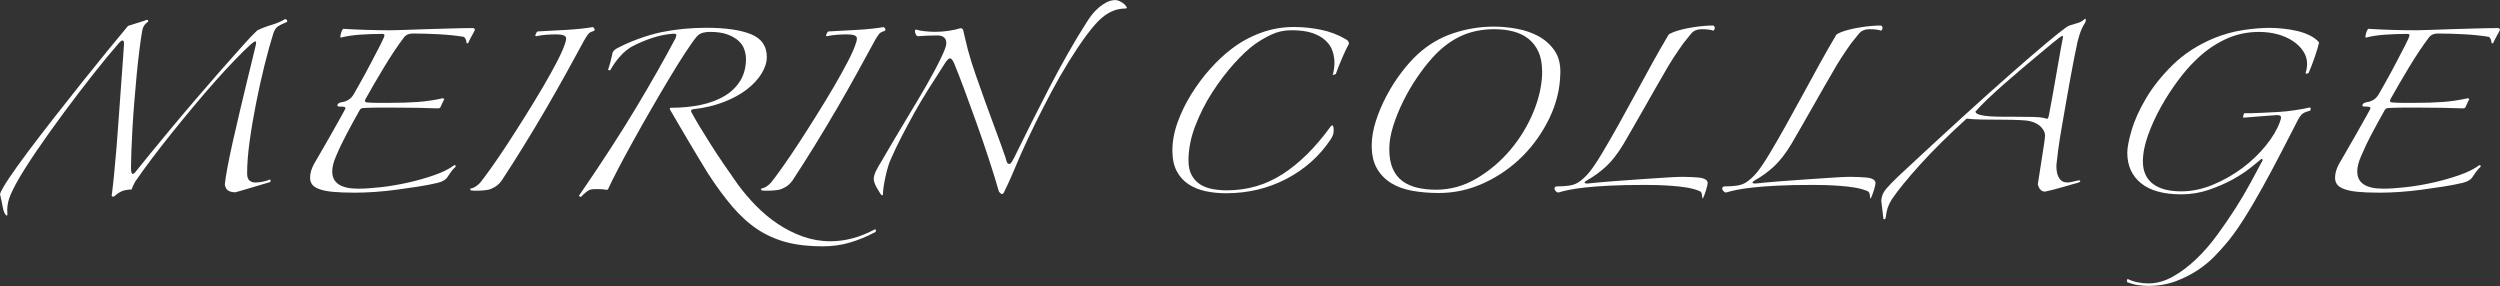 <?xml version="1.0" encoding="UTF-8"?><svg id="_レイヤー_2" xmlns="http://www.w3.org/2000/svg" viewBox="0 0 531.71 60.83"><rect x="0" y="0" width="531.71" height="60.83" fill="#333333" stroke="none"/><defs><style>.cls-1{fill:#fff;}</style></defs><g id="_レイヤー_1-2"><path class="cls-1" d="M0,41.28c.16-.57.78-1.67,1.86-3.3,1.09-1.63,2.46-3.54,4.11-5.74,1.65-2.2,3.49-4.59,5.51-7.18,2.02-2.59,4.01-5.11,5.97-7.56,1.97-2.46,3.81-4.75,5.55-6.87,1.73-2.12,3.14-3.83,4.23-5.12,1.09-.36,1.94-.63,2.56-.81.62-.18,1.11-.35,1.47-.5.31.1.36.26.16.47-.62.42-1.01,1.01-1.16,1.78-.21,1.19-.41,2.61-.62,4.27-.21,1.66-.4,3.41-.58,5.28-.18,1.86-.35,3.78-.5,5.74-.16,1.97-.29,3.83-.39,5.59-.1,1.76-.18,3.38-.23,4.85-.05,1.47-.08,2.65-.08,3.53,0,.52.04.87.12,1.05.08.18.18.26.31.23.13-.03.27-.13.43-.31.16-.18.31-.37.47-.58.57-.72,1.5-1.87,2.79-3.45,1.29-1.58,2.77-3.36,4.42-5.35,1.66-1.99,3.41-4.07,5.28-6.25s3.65-4.23,5.35-6.17c1.71-1.94,3.24-3.67,4.62-5.2,1.37-1.53,2.39-2.6,3.07-3.22.83-.41,1.83-.8,3.03-1.16,1.19-.36,2.15-.78,2.87-1.24.15,0,.28.07.39.19.1.13.1.27,0,.43-.88.36-1.51.67-1.9.93-.39.26-.71.75-.97,1.47-.62,1.97-1.25,4.26-1.9,6.87-.65,2.61-1.24,5.29-1.78,8.03-.54,2.74-1,5.42-1.36,8.03-.36,2.61-.54,4.9-.54,6.87,0,.73.17,1.23.5,1.51.33.28.74.43,1.2.43s.98-.05,1.55-.16c.57-.1,1.09-.26,1.55-.47.1,0,.17.07.19.19.03.13-.01.25-.12.35-.52.15-1.12.34-1.82.54-.7.21-1.4.41-2.09.62-.7.21-1.35.4-1.94.58-.6.18-1.1.32-1.51.43-.62,0-1.12-.12-1.51-.35-.39-.23-.63-.66-.74-1.28.05-.72.23-1.91.54-3.57.31-1.65.7-3.52,1.16-5.59.46-2.07.97-4.24,1.51-6.52.54-2.28,1.05-4.38,1.51-6.32.47-1.94.87-3.58,1.2-4.93.34-1.34.53-2.15.58-2.41.21-.78.21-1.15,0-1.12-.21.03-.52.22-.93.58-.98.88-2.13,2-3.45,3.38-1.32,1.37-2.72,2.88-4.19,4.54-1.47,1.66-2.99,3.41-4.54,5.28-1.55,1.86-3.08,3.72-4.58,5.59-1.5,1.86-2.92,3.69-4.27,5.47-1.35,1.78-2.53,3.43-3.57,4.93-.1.21-.23.45-.39.74-.16.29-.28.61-.39.97-.98.05-1.72.19-2.21.43-.49.23-1,.58-1.51,1.05-.31.1-.49.05-.54-.16.16-1.09.32-2.53.5-4.34.18-1.81.36-3.8.54-5.97s.35-4.41.5-6.71c.16-2.3.31-4.47.47-6.52.15-2.04.28-3.84.39-5.39.1-1.55.18-2.66.23-3.34,0-.98-.42-.98-1.24,0-1.5,1.71-3.27,3.85-5.31,6.44-2.04,2.59-4.1,5.28-6.17,8.07-2.07,2.79-4.02,5.54-5.86,8.22-1.84,2.69-3.3,5.02-4.38,6.98-.93,1.71-1.49,3-1.67,3.88-.18.88-.25,1.6-.19,2.17.05.57,0,.81-.16.74s-.31-.27-.46-.58c-.16-.31-.29-.78-.39-1.4s-.29-1.47-.54-2.56Z"/><path class="cls-1" d="M96.6,35.15c.21-.1.31,0,.31.31-.31.26-.61.58-.89.97-.29.39-.53.74-.74,1.05-.36.67-1.09,1.14-2.17,1.4-1.29.31-2.69.58-4.19.81-1.5.23-3.03.45-4.58.66-1.55.21-3.08.36-4.58.47-1.5.1-2.92.16-4.27.16-1.97,0-3.57-.07-4.81-.19-1.24-.13-2.21-.34-2.91-.62-.7-.28-1.18-.62-1.43-1.01-.26-.39-.39-.84-.39-1.36,0-.93.28-1.91.85-2.95.21-.36.67-1.16,1.4-2.41.72-1.24,1.47-2.55,2.25-3.92.78-1.37,1.47-2.61,2.09-3.72.62-1.11.93-1.69.93-1.75,0-.15-.08-.26-.23-.31-.16-.05-.52-.08-1.09-.08-.26,0-.39-.08-.39-.23,0-.36.31-.59.93-.7,1.19-.16,2.07-.78,2.64-1.86.21-.36.66-1.16,1.36-2.41.7-1.24,1.42-2.57,2.17-4,.75-1.42,1.42-2.72,2.02-3.88.59-1.16.89-1.85.89-2.06s-.16-.31-.47-.31c-1.55,0-3.1.05-4.66.16-1.55.1-2.92.31-4.11.62l-.16-.08c.1-.88.31-1.47.62-1.78,1.6.1,3.3.18,5.08.23,1.78.05,3.48.08,5.08.08.57,0,1.55-.03,2.95-.08,1.4-.05,2.96-.1,4.69-.16,1.73-.05,3.48-.1,5.24-.15,1.76-.05,3.26-.08,4.5-.08.31,0,.47.13.47.39-.11.26-.31.66-.62,1.2-.31.54-.6,1.1-.85,1.67l-.31-.08c0-.31-.07-.59-.19-.85-.13-.26-.27-.41-.43-.47-1.6-.26-3.34-.44-5.2-.54-1.86-.1-3.72-.16-5.59-.16-.83,0-1.45.26-1.86.78-1.4,1.86-2.81,3.97-4.23,6.32-1.42,2.35-2.75,4.64-4,6.87-.21.47-.05.7.47.7.72.05,1.45.08,2.17.08h2.25c2.38,0,4.46-.06,6.25-.19,1.78-.13,3.58-.4,5.39-.81l.23.23c-.1.21-.23.47-.39.78-.15.31-.29.6-.39.85-.05.21-.26.31-.62.31-1.35-.05-2.81-.09-4.38-.12-1.58-.03-3.17-.04-4.77-.04h-3.49c-1.09,0-2.12.03-3.1.08-.42,0-.7.16-.85.47-.88,1.55-1.77,3.18-2.68,4.89-.91,1.71-1.7,3.36-2.37,4.97-.52,1.19-.78,2.25-.78,3.18,0,2.43,1.84,3.65,5.51,3.65,1.29,0,2.88-.1,4.77-.31,1.89-.21,3.81-.53,5.78-.97,1.97-.44,3.84-.97,5.62-1.59,1.79-.62,3.19-1.32,4.23-2.1Z"/><path class="cls-1" d="M100.01,40.11c.41-.05.82-.21,1.2-.47.39-.26.71-.54.97-.85.62-.78,1.46-1.91,2.52-3.41,1.06-1.5,2.2-3.18,3.41-5.04,1.21-1.86,2.47-3.83,3.76-5.9,1.29-2.07,2.51-4.07,3.65-6.01,1.14-1.94,2.13-3.74,2.99-5.39.85-1.65,1.44-3,1.75-4.03.1-.31.15-.59.15-.85,0-.57-.7-.85-2.09-.85-.62,0-1.32.03-2.09.08-.78.05-1.5.16-2.17.31l-.23-.08c.1-.41.26-.72.47-.93,2.17-.1,4.31-.22,6.4-.35,2.1-.13,3.89-.32,5.39-.58.26.16.39.36.39.62,0,.1-.16.21-.47.31-.42.1-.75.34-1.01.7-.26.36-.52.78-.78,1.24-1.09,2.02-2.32,4.27-3.69,6.75-1.37,2.48-2.83,5.06-4.38,7.72-1.55,2.66-3.14,5.31-4.77,7.95-1.63,2.64-3.19,5.1-4.69,7.37-.42.57-.88,1.01-1.4,1.32-.52.31-1.01.52-1.47.62-.57.1-1.19.17-1.86.19-.67.03-1.27.01-1.78-.04-.1-.05-.16-.18-.16-.39Z"/><path class="cls-1" d="M129.81,14.9c-.11.05-.21.07-.31.04-.1-.03-.16-.09-.16-.19.16-.41.31-.92.47-1.51.15-.59.28-1.12.39-1.59,0-.52.31-.96.93-1.32,1.34-.72,2.86-1.4,4.54-2.02,1.68-.62,3.35-1.11,5-1.47,3.05-.62,6.23-.93,9.54-.93,4.08,0,7.25.45,9.5,1.36,2.25.91,3.38,2.52,3.38,4.85,0,1.14-.38,2.32-1.12,3.53-.75,1.22-1.8,2.34-3.14,3.38-1.35,1.04-2.99,1.93-4.93,2.68-1.94.75-4.07,1.25-6.4,1.51-.46.05-.62.26-.46.62.98,1.81,2.34,4.07,4.07,6.79,1.73,2.72,3.69,5.6,5.86,8.65,1.14,1.55,2.42,3.05,3.84,4.5,1.42,1.45,2.96,2.73,4.62,3.84,1.65,1.11,3.43,2,5.31,2.68,1.89.67,3.84,1.01,5.86,1.01,3.1,0,6.18-.8,9.23-2.41.31-.21.46-.16.46.16,0,.21-.1.34-.31.39-1.66.88-3.39,1.59-5.2,2.13-1.81.54-3.75.81-5.82.81-2.95,0-5.54-.3-7.76-.89-2.22-.6-4.27-1.51-6.13-2.75-1.86-1.24-3.63-2.85-5.31-4.81-1.68-1.97-3.43-4.34-5.24-7.14-.52-.83-1.14-1.85-1.86-3.06-.72-1.21-1.47-2.47-2.25-3.76-.78-1.29-1.51-2.55-2.21-3.76-.7-1.21-1.28-2.21-1.75-2.99,0-.21.08-.31.23-.31,2.33,0,4.46-.21,6.4-.62,1.94-.41,3.62-1.05,5.04-1.9,1.42-.85,2.53-1.94,3.34-3.26.8-1.32,1.2-2.86,1.2-4.62,0-.62-.12-1.28-.35-1.98-.23-.7-.65-1.32-1.24-1.86s-1.38-1-2.37-1.36c-.98-.36-2.22-.54-3.72-.54-.52,0-1.02.07-1.51.19-.49.13-.92.4-1.28.81-.57.67-1.37,1.8-2.41,3.38-1.04,1.58-2.17,3.4-3.41,5.47-1.24,2.07-2.54,4.27-3.88,6.6-1.35,2.33-2.63,4.59-3.84,6.79-1.22,2.2-2.29,4.19-3.22,5.97-.93,1.78-1.63,3.19-2.1,4.23-.05.1-.15.16-.31.16-.26-.05-.52-.09-.78-.12-.26-.03-.52-.04-.78-.04h-.93c-.36,0-.75.05-1.16.16-.62.36-1.21.85-1.78,1.47-.11,0-.22-.03-.35-.08-.13-.05-.14-.13-.04-.23,4.76-6.93,8.77-13.11,12.03-18.54,3.26-5.43,6.08-10.4,8.46-14.9.16-.41.19-.67.12-.78-.08-.1-.25-.16-.5-.16-1.55.1-3.1.41-4.66.93-1.55.52-3,1.14-4.34,1.86-.88.52-1.71,1.22-2.48,2.09-.78.88-1.45,1.84-2.02,2.87Z"/><path class="cls-1" d="M161.85,40.11c.41-.05.82-.21,1.2-.47.39-.26.71-.54.97-.85.62-.78,1.46-1.91,2.52-3.41,1.06-1.5,2.2-3.18,3.41-5.04,1.21-1.86,2.47-3.83,3.76-5.9,1.29-2.07,2.51-4.07,3.65-6.01,1.14-1.94,2.13-3.74,2.99-5.39.85-1.65,1.44-3,1.75-4.03.1-.31.15-.59.15-.85,0-.57-.7-.85-2.09-.85-.62,0-1.32.03-2.09.08-.78.05-1.5.16-2.17.31l-.23-.08c.1-.41.26-.72.47-.93,2.17-.1,4.31-.22,6.4-.35,2.1-.13,3.89-.32,5.39-.58.26.16.39.36.39.62,0,.1-.16.21-.47.31-.42.1-.75.34-1.01.7-.26.36-.52.78-.78,1.24-1.09,2.02-2.32,4.27-3.69,6.75-1.37,2.48-2.83,5.06-4.38,7.72-1.55,2.66-3.14,5.31-4.77,7.95-1.63,2.64-3.19,5.1-4.69,7.37-.42.57-.88,1.01-1.4,1.32-.52.31-1.01.52-1.47.62-.57.1-1.19.17-1.86.19-.67.03-1.27.01-1.78-.04-.1-.05-.16-.18-.16-.39Z"/><path class="cls-1" d="M187.53,41.51c-.1-.05-.25-.23-.43-.54-.18-.31-.38-.63-.58-.97-.21-.34-.38-.69-.5-1.05-.13-.36-.19-.65-.19-.85,0-.52.17-1.11.5-1.78.34-.67.68-1.29,1.05-1.86.62-1.09,1.54-2.65,2.75-4.69,1.21-2.04,2.91-4.87,5.08-8.5,1.19-1.97,2.33-3.96,3.41-5.97,1.09-2.02,1.86-3.62,2.33-4.81.21-.52.31-.96.31-1.32,0-.57-.17-.98-.5-1.24-.34-.26-.79-.39-1.36-.39-.62,0-1.32.01-2.09.04-.78.03-1.45.07-2.02.12-.21,0-.38-.12-.5-.35-.13-.23-.19-.48-.19-.74,0-.21.08-.31.23-.31.52.16,1.15.27,1.9.35.75.08,1.49.12,2.21.12.98,0,1.96-.08,2.95-.23.98-.16,1.78-.34,2.41-.54.36,0,.57.23.62.7.1.41.24,1.02.43,1.82.18.8.35,1.49.5,2.06.41,1.55.96,3.3,1.63,5.24.67,1.94,1.38,3.94,2.13,6.01.75,2.07,1.5,4.11,2.25,6.13.75,2.02,1.41,3.85,1.98,5.51.1.41.21.75.31,1.01.1.26.28.39.54.39.16,0,.32-.14.5-.43.18-.28.35-.58.5-.89,1.19-2.43,2.42-4.91,3.69-7.45,1.27-2.53,2.55-5.04,3.84-7.53s2.6-4.89,3.92-7.22c1.32-2.33,2.62-4.5,3.92-6.52.31-.52.69-1.06,1.12-1.63.44-.57.93-1.09,1.47-1.55.54-.47,1.11-.85,1.71-1.16.59-.31,1.23-.47,1.9-.47.36,0,.81.17,1.36.5.54.34.89.71,1.05,1.12,0,.1-.08.16-.23.16-.62,0-1.24.08-1.86.23-.62.16-1.28.44-1.98.85-.7.41-1.42,1.01-2.17,1.78-.75.78-1.56,1.76-2.44,2.95-2.48,3.41-4.92,7.35-7.29,11.79-2.38,4.45-4.58,8.92-6.59,13.42-.57,1.35-1.15,2.72-1.75,4.11-.6,1.4-1.18,2.66-1.75,3.8-.15.36-.31.54-.46.54-.21,0-.44-.18-.7-.54-.62-2.17-1.36-4.55-2.21-7.14-.85-2.59-1.73-5.15-2.64-7.68-.9-2.53-1.77-4.91-2.6-7.14-.83-2.22-1.53-4.01-2.09-5.35-.31-.67-.6-1.01-.85-1.01s-.6.31-1.01.93c-1.29,2.02-2.5,3.91-3.61,5.66-1.11,1.76-2.13,3.48-3.06,5.16-.93,1.68-1.81,3.32-2.64,4.93-.83,1.6-1.6,3.23-2.33,4.89-.21.47-.4,1.01-.58,1.63-.18.62-.35,1.28-.5,1.98-.16.7-.28,1.4-.39,2.09-.1.7-.16,1.31-.16,1.82h-.23Z"/><path class="cls-1" d="M283.43,15.98c.1-.26.19-.66.27-1.2.08-.54.12-1.02.12-1.44,0-.78-.13-1.58-.39-2.41-.26-.83-.74-1.58-1.44-2.25-.7-.67-1.63-1.21-2.79-1.63-1.16-.41-2.68-.62-4.54-.62-1.5,0-2.9.3-4.19.89-1.29.6-2.51,1.31-3.65,2.13-1.29.93-2.75,2.3-4.38,4.11-1.63,1.81-3.17,3.84-4.62,6.09-1.45,2.25-2.65,4.63-3.61,7.14-.96,2.51-1.44,4.95-1.44,7.33,0,1.29.23,2.35.7,3.18.47.83,1.07,1.47,1.82,1.94.75.47,1.62.79,2.6.97.98.18,1.99.27,3.03.27,4.34,0,8.3-1.15,11.87-3.45,3.57-2.3,6.96-5.65,10.16-10.05.15-.21.28-.31.39-.31.21,0,.31.36.31,1.09,0,.42-.06.76-.19,1.05-.13.28-.27.56-.43.81-2.38,3.57-5.52,6.38-9.43,8.42-3.91,2.04-8.19,3.06-12.84,3.06-1.5,0-2.94-.14-4.31-.43-1.37-.29-2.59-.78-3.65-1.47-1.06-.7-1.9-1.63-2.52-2.79-.62-1.16-.93-2.62-.93-4.38,0-1.97.37-3.98,1.12-6.05.75-2.07,1.72-4.06,2.91-5.97,1.19-1.91,2.52-3.7,4-5.35,1.47-1.65,2.96-3.05,4.46-4.19,1.86-1.45,3.93-2.6,6.21-3.45,2.28-.85,4.66-1.28,7.14-1.28,1.86,0,3.76.19,5.7.58,1.94.39,3.74,1.07,5.39,2.06.41.21.62.52.62.93-.36.62-.83,1.59-1.4,2.91-.57,1.32-1.04,2.5-1.4,3.53l-.7.23Z"/><path class="cls-1" d="M331.85,15.6c-.05,3.21-.8,6.34-2.25,9.39-1.45,3.05-3.35,5.77-5.7,8.15-2.35,2.38-5.08,4.29-8.19,5.74-3.1,1.45-6.34,2.17-9.7,2.17-2.02,0-3.89-.16-5.62-.47-1.73-.31-3.23-.85-4.5-1.63-1.27-.78-2.28-1.81-3.03-3.1-.75-1.29-1.12-2.92-1.12-4.89,0-1.65.3-3.4.89-5.24.59-1.84,1.36-3.63,2.29-5.39.93-1.76,1.99-3.41,3.18-4.97,1.19-1.55,2.35-2.84,3.49-3.88,2.22-2.02,4.73-3.49,7.53-4.42,2.79-.93,5.66-1.4,8.61-1.4,1.6,0,3.24.16,4.93.47,1.68.31,3.21.84,4.58,1.59,1.37.75,2.5,1.76,3.38,3.03.88,1.27,1.29,2.88,1.24,4.85ZM327.97,15.05c0-1.6-.26-2.96-.78-4.07-.52-1.11-1.22-2.02-2.09-2.72-.88-.7-1.94-1.21-3.18-1.55-1.24-.34-2.61-.5-4.11-.5-2.74,0-5.2.53-7.37,1.59-2.17,1.06-4.17,2.63-5.97,4.69-.98,1.09-2,2.41-3.06,3.96-1.06,1.55-2.03,3.21-2.91,4.97-.88,1.76-1.6,3.53-2.17,5.31-.57,1.78-.85,3.45-.85,5,0,1.66.25,3.04.74,4.15.49,1.11,1.18,1.99,2.06,2.64.88.65,1.93,1.11,3.14,1.4,1.21.28,2.55.43,4,.43,3.05,0,5.94-.8,8.65-2.41,2.71-1.6,5.11-3.63,7.18-6.09,2.07-2.46,3.71-5.17,4.93-8.15,1.21-2.97,1.82-5.86,1.82-8.65Z"/><path class="cls-1" d="M364.43,6.52c-.31-.1-.66-.18-1.05-.23-.39-.05-.87-.08-1.44-.08-.98,0-1.73.31-2.25.93-.52.62-1.06,1.29-1.63,2.02-.67.93-1.37,1.95-2.1,3.06-.72,1.11-1.37,2.19-1.94,3.22-.52.88-1.12,1.93-1.82,3.14-.7,1.22-1.44,2.51-2.21,3.88-.78,1.37-1.56,2.75-2.37,4.15-.8,1.4-1.57,2.72-2.29,3.96-1.24,2.07-2.5,3.69-3.76,4.85-1.27,1.16-2.6,2.13-4,2.91-.31.16-.49.31-.54.47-.05.15.16.23.62.23,1.45-.16,3.18-.31,5.2-.47,2.02-.16,4-.3,5.94-.43,1.94-.13,3.69-.25,5.24-.35,1.55-.1,2.64-.16,3.26-.16h1.01c.46,0,.93.01,1.4.04.47.03.9.05,1.32.08.41.03.72.07.93.12.83.21,1.24.57,1.24,1.09,0,.26-.12.76-.35,1.51s-.45,1.33-.66,1.75c-.1,0-.15-.1-.15-.31,0-.26-.04-.52-.12-.78-.08-.26-.27-.44-.58-.54-.78-.31-1.66-.54-2.64-.7-.98-.16-1.99-.27-3.03-.35s-2.04-.13-3.03-.16c-.98-.03-1.91-.04-2.79-.04-3,0-5.52.05-7.56.16-2.04.1-3.76.23-5.16.39s-2.54.32-3.41.5c-.88.18-1.66.37-2.33.58-.21-.05-.39-.17-.54-.35-.15-.18-.23-.35-.23-.5,0-.31.21-.47.62-.47.93,0,1.76-.05,2.48-.16.72-.1,1.34-.31,1.86-.62.83-.52,1.62-1.23,2.37-2.13.75-.9,1.67-2.26,2.75-4.07,1.09-1.81,2.24-3.8,3.45-5.97,1.21-2.17,2.43-4.38,3.65-6.63,1.21-2.25,2.42-4.45,3.61-6.6,1.19-2.15,2.28-4.05,3.26-5.7.1-.26.27-.45.5-.58.23-.13.48-.25.74-.35,1.09-.41,2.44-.75,4.07-1.01,1.63-.26,3.09-.39,4.38-.39.26.1.38.28.35.54-.03.26-.12.44-.27.54Z"/><path class="cls-1" d="M400.12,6.52c-.31-.1-.66-.18-1.05-.23-.39-.05-.87-.08-1.44-.08-.98,0-1.73.31-2.25.93-.52.62-1.06,1.29-1.63,2.02-.67.93-1.37,1.95-2.09,3.06-.73,1.11-1.37,2.19-1.94,3.22-.52.88-1.12,1.93-1.82,3.14-.7,1.22-1.44,2.51-2.21,3.88-.78,1.37-1.57,2.75-2.37,4.15-.8,1.4-1.56,2.72-2.29,3.96-1.24,2.07-2.5,3.69-3.76,4.85-1.27,1.16-2.6,2.13-4,2.91-.31.16-.49.31-.54.47-.05.15.15.23.62.23,1.45-.16,3.18-.31,5.2-.47s4-.3,5.94-.43c1.94-.13,3.69-.25,5.24-.35,1.55-.1,2.64-.16,3.26-.16h1.01c.47,0,.93.01,1.4.04.47.03.9.05,1.32.08.41.03.72.07.93.12.83.21,1.24.57,1.24,1.09,0,.26-.12.76-.35,1.51s-.45,1.33-.66,1.75c-.1,0-.16-.1-.16-.31,0-.26-.04-.52-.12-.78-.08-.26-.27-.44-.58-.54-.78-.31-1.66-.54-2.64-.7s-1.99-.27-3.03-.35c-1.04-.08-2.04-.13-3.03-.16-.98-.03-1.91-.04-2.79-.04-3,0-5.52.05-7.57.16-2.04.1-3.76.23-5.16.39-1.4.16-2.54.32-3.41.5-.88.18-1.66.37-2.33.58-.21-.05-.39-.17-.54-.35-.16-.18-.23-.35-.23-.5,0-.31.21-.47.62-.47.93,0,1.76-.05,2.48-.16.72-.1,1.34-.31,1.86-.62.83-.52,1.62-1.23,2.37-2.13.75-.9,1.67-2.26,2.75-4.07,1.09-1.81,2.24-3.8,3.45-5.97,1.21-2.17,2.43-4.38,3.65-6.63,1.21-2.25,2.42-4.45,3.61-6.6,1.19-2.15,2.28-4.05,3.26-5.7.1-.26.27-.45.5-.58.23-.13.48-.25.74-.35,1.09-.41,2.44-.75,4.07-1.01,1.63-.26,3.09-.39,4.38-.39.26.1.38.28.35.54-.03.26-.12.44-.27.54Z"/><path class="cls-1" d="M400.12,42.67c.05-.93.4-1.77,1.05-2.52.65-.75,1.51-1.64,2.6-2.68,9.93-9.26,17.95-16.56,24.05-21.92,6.1-5.35,10.01-8.62,11.72-9.81.41-.26,1.03-.49,1.86-.7.83-.21,1.4-.47,1.71-.78s.48-.35.5-.12c.03.23-.01.45-.12.66-.52.78-.93,1.67-1.24,2.68-.31,1.01-.52,1.85-.62,2.52-.05.21-.19.89-.43,2.06-.23,1.16-.5,2.59-.81,4.27-.31,1.68-.63,3.49-.97,5.43-.34,1.94-.66,3.8-.97,5.59-.31,1.78-.56,3.39-.74,4.81-.18,1.42-.3,2.42-.35,2.99,0,.88.09,1.57.27,2.06.18.49.4.85.66,1.09.26.23.52.38.78.43.26.05.47.08.62.08.26,0,.57-.04.93-.12.36-.08.75-.17,1.16-.27.41-.1.63-.08.66.08.03.16-.17.28-.58.39-.21.05-.58.16-1.12.31s-1.16.34-1.86.54c-.7.21-1.4.4-2.1.58-.7.18-1.31.32-1.82.43-.78,0-1.29-.52-1.55-1.55.05-.31.16-.97.31-1.98s.32-2.08.5-3.22c.18-1.14.35-2.21.5-3.22s.23-1.67.23-1.98c0-.57-.27-1.15-.81-1.75-.54-.59-1.33-1.02-2.37-1.28-.36-.1-1.06-.18-2.1-.23-1.04-.05-2.28-.08-3.72-.08s-2.98-.01-4.42-.04c-1.45-.03-2.54-.09-3.26-.19-3.93,3.57-7.23,6.83-9.89,9.78-2.67,2.95-4.67,5.4-6.01,7.37-.42.67-.71,1.28-.89,1.82-.18.54-.32,1.25-.43,2.13-.1.31-.26.39-.47.23l-.46-3.88ZM420.14,23.74c.05.31.39.54,1.01.7.62.15,1.36.26,2.21.31.85.05,1.75.08,2.68.08h2.33c1.65,0,3,.01,4.04.04,1.03.03,1.76.09,2.17.19.52.16.81.22.89.19.08-.03.17-.22.27-.58.21-1.03.46-2.43.78-4.19.31-1.76.62-3.52.93-5.28.31-1.76.58-3.3.81-4.62.23-1.32.38-2.08.43-2.29.1-.41.1-.63,0-.66-.1-.03-.36.12-.78.43-.15.1-.59.45-1.32,1.05-.72.6-1.64,1.36-2.75,2.29s-2.33,1.95-3.65,3.06c-1.32,1.11-2.61,2.22-3.88,3.34-1.27,1.11-2.44,2.19-3.53,3.22-1.09,1.04-1.97,1.94-2.64,2.72Z"/><path class="cls-1" d="M452.34,59.51l.23-.16c.62.31,1.32.54,2.1.7.78.16,1.53.23,2.25.23,1.76,0,3.49-.48,5.2-1.44,1.71-.96,3.35-2.19,4.93-3.69,1.58-1.5,3.08-3.22,4.5-5.16,1.42-1.94,2.74-3.87,3.96-5.78,1.21-1.91,2.3-3.76,3.26-5.55.96-1.78,1.77-3.3,2.44-4.54,0-.41-.16-.47-.46-.15-.47.41-1.23,1.04-2.29,1.86-1.06.83-2.33,1.64-3.8,2.44-1.47.8-3.13,1.51-4.96,2.13-1.84.62-3.76.93-5.78.93-3.78,0-6.63-.79-8.57-2.37s-2.91-3.74-2.91-6.48c0-1.09.31-2.69.93-4.81.62-2.12,1.66-4.4,3.1-6.83,1.45-2.43,3.35-4.8,5.7-7.1,2.35-2.3,5.26-4.18,8.73-5.63,2.07-.83,4.12-1.4,6.17-1.71,2.04-.31,3.92-.47,5.62-.47.88,0,1.83.05,2.87.16,1.03.1,2.04.27,3.03.5.98.23,1.89.56,2.71.97.83.41,1.47.91,1.94,1.47-.21.88-.53,1.95-.97,3.22-.44,1.27-.87,2.37-1.28,3.3l-.54.16-.08-.23c.1-.31.18-.62.23-.93.05-.31.08-.65.08-1.01,0-.93-.27-1.81-.81-2.64-.54-.83-1.28-1.55-2.21-2.17-.93-.62-2.02-1.1-3.26-1.44-1.24-.34-2.56-.5-3.96-.5-2.64,0-5.1.56-7.37,1.67-2.28,1.11-4.35,2.6-6.21,4.46-1.14,1.09-2.36,2.5-3.65,4.23-1.29,1.73-2.5,3.6-3.61,5.59-1.11,1.99-2.03,4-2.75,6.01-.72,2.02-1.09,3.88-1.09,5.59,0,2.07.7,3.65,2.09,4.73,1.4,1.09,3.41,1.63,6.05,1.63,2.28,0,4.55-.48,6.83-1.44,2.28-.96,4.36-2.15,6.25-3.57,1.89-1.42,3.53-3,4.93-4.73,1.4-1.73,2.38-3.38,2.95-4.93.21-.52.3-.9.27-1.16-.03-.26-.32-.39-.89-.39-.88.05-1.91.13-3.1.23-1.19.1-2.48.21-3.88.31l-.23-.08.23-.85c1.03,0,2.18-.03,3.45-.08,1.27-.05,2.53-.12,3.8-.19s2.48-.21,3.65-.39c1.16-.18,2.21-.37,3.14-.58.21.15.21.39,0,.7-.83.21-1.4.45-1.71.74-.31.29-.65.79-1.01,1.51-.98,1.91-2.11,4.1-3.38,6.56-1.27,2.46-2.59,4.93-3.96,7.41-1.37,2.48-2.75,4.82-4.15,7.02-1.4,2.2-2.72,4-3.96,5.39-.52.62-1.25,1.42-2.21,2.41-.96.98-2.11,1.93-3.45,2.83-1.35.9-2.9,1.69-4.66,2.37-1.76.67-3.72,1.01-5.9,1.01-.72,0-1.45-.05-2.17-.16-.72-.1-1.5-.31-2.33-.62l-.08-.54Z"/><path class="cls-1" d="M527.29,35.15c.21-.1.31,0,.31.31-.31.26-.61.58-.89.97-.29.39-.53.74-.74,1.05-.36.67-1.09,1.14-2.17,1.4-1.29.31-2.69.58-4.19.81-1.5.23-3.03.45-4.58.66-1.55.21-3.08.36-4.58.47-1.5.1-2.92.16-4.27.16-1.97,0-3.57-.07-4.81-.19-1.24-.13-2.21-.34-2.91-.62-.7-.28-1.18-.62-1.44-1.01-.26-.39-.39-.84-.39-1.36,0-.93.28-1.91.85-2.95.21-.36.67-1.16,1.4-2.41.72-1.24,1.47-2.55,2.25-3.92.78-1.37,1.47-2.61,2.1-3.72.62-1.11.93-1.69.93-1.75,0-.15-.08-.26-.23-.31-.16-.05-.52-.08-1.09-.08-.26,0-.39-.08-.39-.23,0-.36.31-.59.93-.7,1.19-.16,2.07-.78,2.64-1.86.21-.36.66-1.16,1.36-2.41.7-1.24,1.42-2.57,2.17-4,.75-1.42,1.42-2.72,2.02-3.88.59-1.16.89-1.85.89-2.06s-.15-.31-.46-.31c-1.55,0-3.1.05-4.66.16-1.55.1-2.92.31-4.11.62l-.16-.08c.1-.88.31-1.47.62-1.78,1.6.1,3.3.18,5.08.23,1.79.05,3.48.08,5.08.08.57,0,1.55-.03,2.95-.08,1.4-.05,2.96-.1,4.69-.16,1.73-.05,3.48-.1,5.24-.15,1.76-.05,3.26-.08,4.5-.08.31,0,.46.13.46.39-.1.26-.31.66-.62,1.2-.31.54-.59,1.1-.85,1.67l-.31-.08c0-.31-.07-.59-.19-.85-.13-.26-.27-.41-.43-.47-1.6-.26-3.34-.44-5.2-.54-1.86-.1-3.72-.16-5.59-.16-.83,0-1.45.26-1.86.78-1.4,1.86-2.81,3.97-4.23,6.32-1.42,2.35-2.75,4.64-4,6.87-.21.47-.05.7.47.7.72.05,1.45.08,2.17.08h2.25c2.38,0,4.46-.06,6.25-.19,1.79-.13,3.58-.4,5.39-.81l.23.23c-.1.21-.23.47-.39.78-.16.31-.29.6-.39.85-.05.21-.26.31-.62.31-1.35-.05-2.81-.09-4.38-.12-1.58-.03-3.17-.04-4.77-.04h-3.49c-1.09,0-2.12.03-3.1.08-.41,0-.7.16-.85.47-.88,1.55-1.77,3.18-2.68,4.89-.91,1.71-1.69,3.36-2.37,4.97-.52,1.19-.78,2.25-.78,3.18,0,2.43,1.83,3.65,5.51,3.65,1.29,0,2.88-.1,4.77-.31,1.89-.21,3.81-.53,5.78-.97,1.96-.44,3.84-.97,5.62-1.59,1.78-.62,3.19-1.32,4.23-2.1Z"/></g></svg>